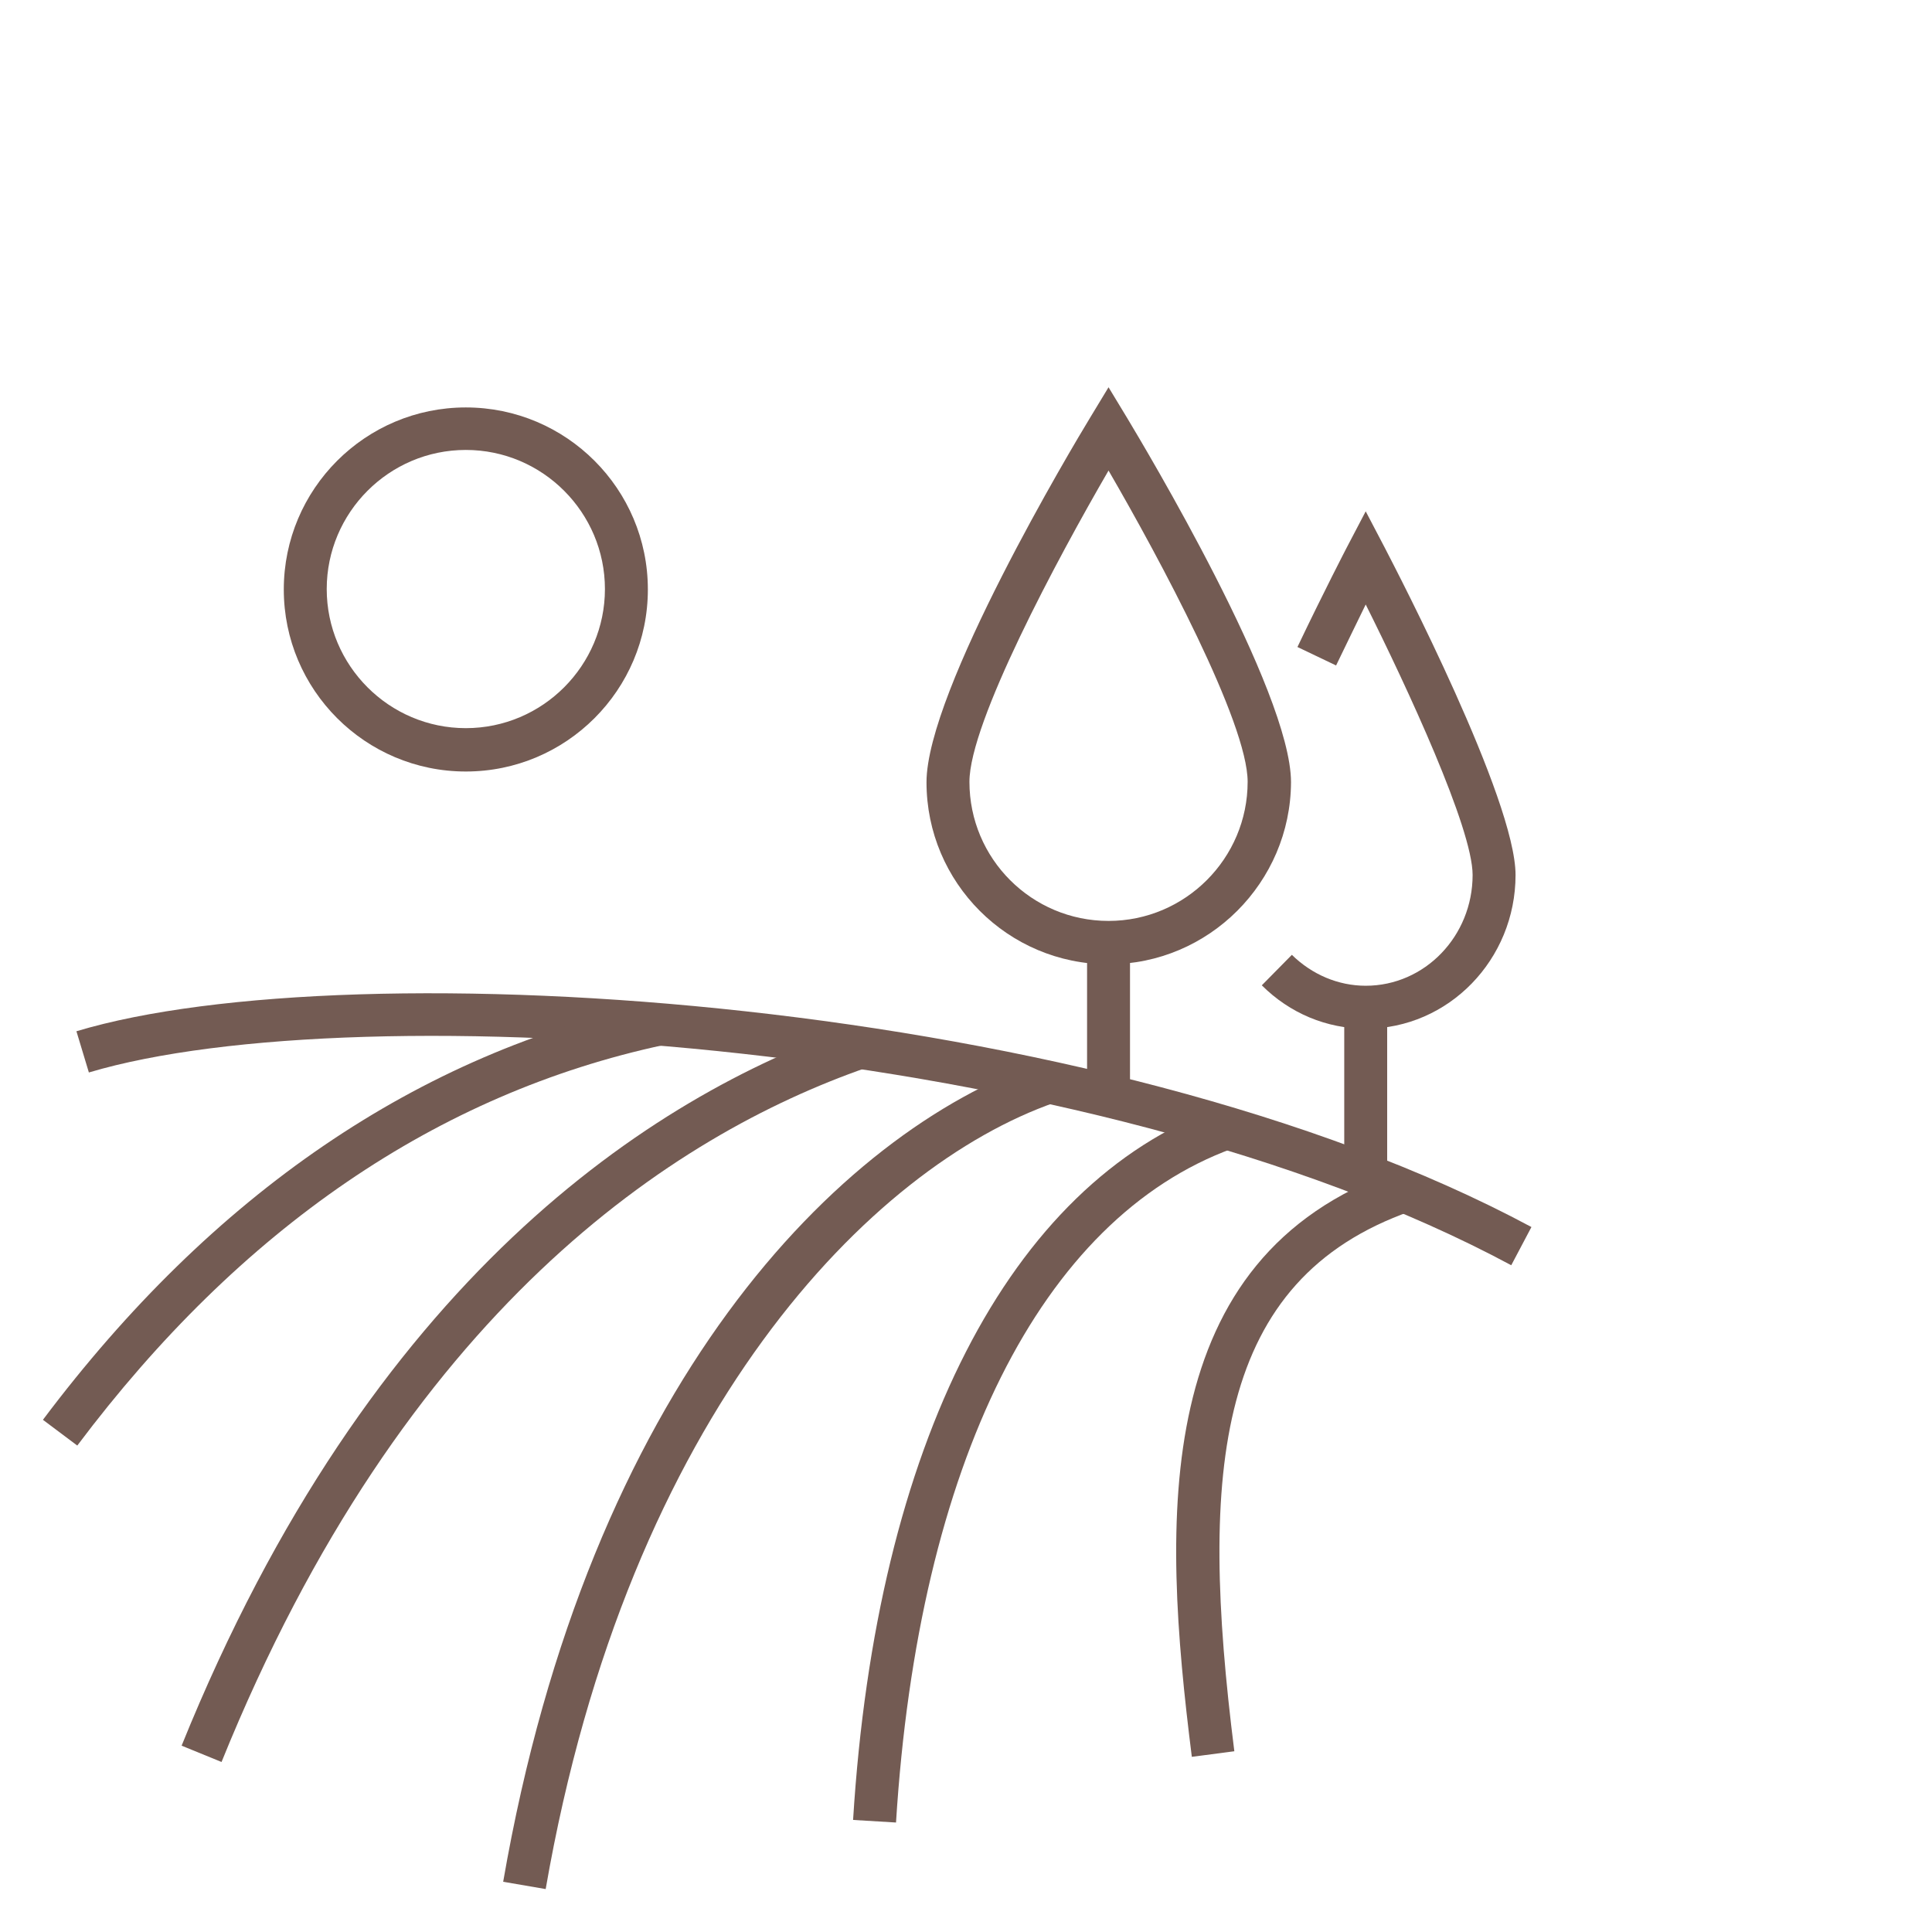 <svg xmlns="http://www.w3.org/2000/svg" xmlns:xlink="http://www.w3.org/1999/xlink" id="Calque_1" x="0px" y="0px" viewBox="0 0 45 45" style="enable-background:new 0 0 45 45;" xml:space="preserve"><style type="text/css">	.st0{fill:#735B53;}</style><g>	<path class="st0" d="M35.2,29.47c-9.83-5.28-26.87-6.36-33.13-4.49l-0.29-0.96c6.41-1.93,23.85-0.83,33.89,4.56L35.2,29.47z"></path>	<path class="st0" d="M1.8,33.67L1,33.07c3.95-5.26,8.74-8.53,14.25-9.71l0.21,0.98C10.19,25.47,5.6,28.61,1.8,33.67z"></path>	<path class="st0" d="M5.16,41.04l-0.93-0.38c4.4-10.88,10.93-15.11,15.62-16.74l0.33,0.95C15.68,26.44,9.42,30.51,5.16,41.04z"></path>	<path class="st0" d="M12.71,44l-0.99-0.17c2-11.55,7.78-17.44,12.52-19.09l0.33,0.94C20.31,27.17,14.64,32.87,12.71,44z"></path>	<path class="st0" d="M20.87,42.45l-1-0.06c0.54-8.75,3.64-14.8,8.49-16.58l0.35,0.94C24.25,28.38,21.39,34.1,20.87,42.45z"></path>	<path class="st0" d="M27.76,40.92c-0.7-5.55-0.97-11.63,4.77-13.65l0.33,0.94c-4.54,1.6-4.94,6-4.11,12.58L27.76,40.92z"></path>	<path class="st0" d="M25.82,22.46c-2.34,0-4.24-1.9-4.24-4.24c0-2.13,3.42-7.85,3.81-8.49l0.43-0.71l0.43,0.71  c0.39,0.65,3.82,6.37,3.82,8.49C30.06,20.55,28.16,22.46,25.82,22.46z M25.82,10.96c-1.19,2.05-3.24,5.87-3.24,7.25  c0,1.79,1.45,3.24,3.24,3.24s3.24-1.46,3.24-3.24C29.06,16.83,27.01,13.01,25.82,10.96z"></path>	<rect x="25.32" y="21.96" class="st0" width="1" height="3.58"></rect>	<path class="st0" d="M31.81,23.96c-0.91,0-1.77-0.36-2.42-1.01l0.7-0.71c0.47,0.46,1.08,0.72,1.72,0.72c1.38,0,2.49-1.16,2.49-2.58  c0-1.09-1.53-4.38-2.49-6.3c-0.19,0.39-0.43,0.88-0.69,1.42l-0.9-0.43c0.62-1.3,1.15-2.32,1.15-2.32l0.44-0.84l0.44,0.84  c0.31,0.6,3.05,5.87,3.05,7.63C35.3,22.35,33.74,23.96,31.81,23.96z"></path>	<rect x="31.31" y="23.46" class="st0" width="1" height="3.93"></rect>	<path class="st0" d="M10.85,17.97c-2.34,0-4.24-1.9-4.24-4.24s1.9-4.24,4.24-4.24c2.34,0,4.24,1.9,4.24,4.24  S13.19,17.97,10.85,17.97z M10.85,10.48c-1.79,0-3.24,1.46-3.24,3.24s1.45,3.24,3.24,3.24s3.24-1.46,3.24-3.24  S12.64,10.48,10.85,10.48z"></path></g></svg>